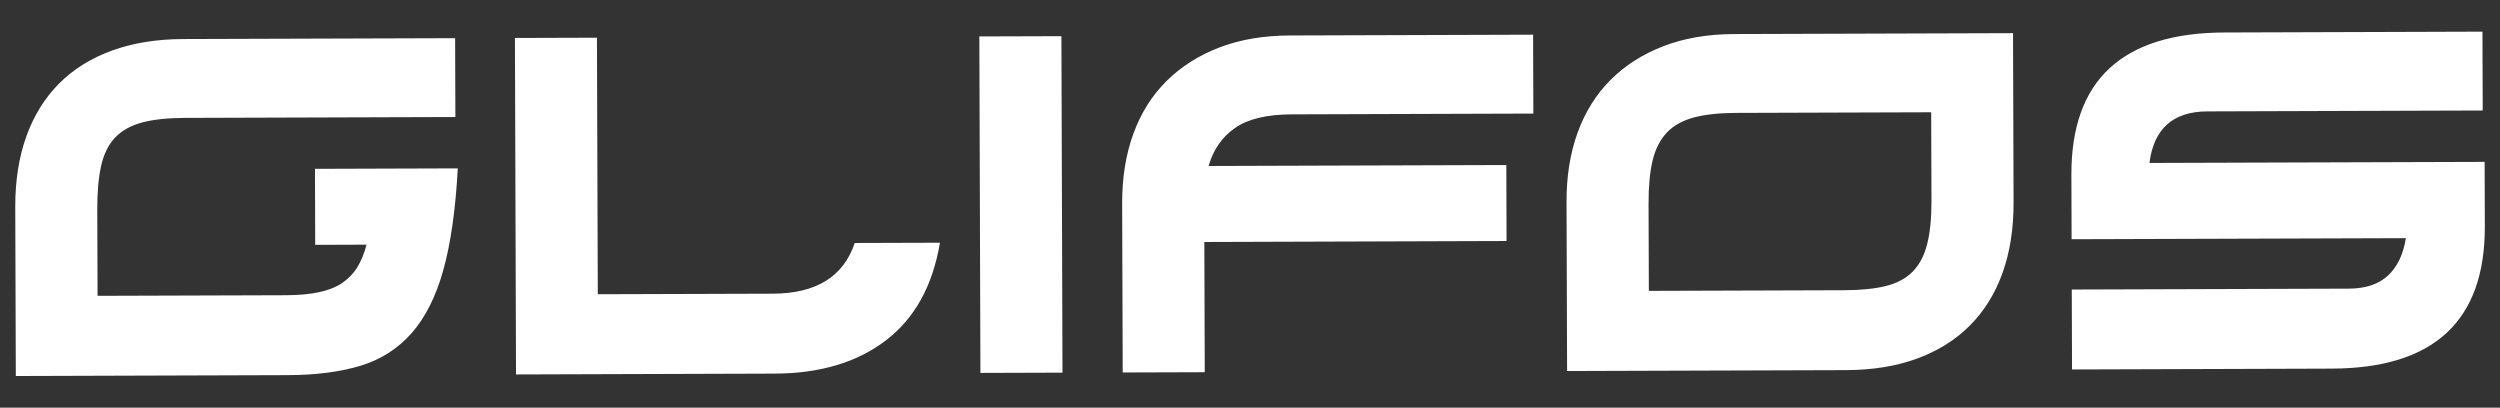 <svg xmlns="http://www.w3.org/2000/svg" xmlns:xlink="http://www.w3.org/1999/xlink" viewBox="0 0 861.8 140.53"><rect x="0" y="0" width="861.8" height="140.53" fill="#333333" stroke="none"/><defs><style>      .cls-1 {        mask: url(#mask);      }      .cls-2 {        fill-rule: evenodd;      }      .cls-2, .cls-3 {        fill: #fff;      }      .cls-4 {        fill: url(#Degradado_sin_nombre_2);      }    </style><linearGradient id="Degradado_sin_nombre_2" data-name="Degradado sin nombre 2" x1="403.38" y1="821.86" x2="403.38" y2="718.72" gradientTransform="translate(28.61 -886.74)" gradientUnits="userSpaceOnUse"><stop offset="0" stop-color="#fff"></stop><stop offset="1" stop-color="#000"></stop></linearGradient><mask id="mask" x="12.44" y="-168.63" width="839.1" height="74.2" maskUnits="userSpaceOnUse"><rect class="cls-4" x="12.44" y="-168.63" width="839.1" height="74.2"></rect></mask></defs><g><g id="Capa_1"><path class="cls-2" d="M661.11-140.46l-62.58.2c-4.37.01-9.19.28-13.43,1.42-2.65.71-5.21,1.89-7.12,3.91-1.96,2.07-3.1,4.73-3.76,7.47-1.06,4.37-1.29,9.26-1.28,13.74l.08,25.52,62.58-.2c4.35-.01,9.07-.27,13.3-1.3,2.64-.64,5.17-1.76,7.11-3.71,1.99-2,3.14-4.67,3.82-7.36,1.12-4.38,1.37-9.35,1.35-13.85l-.08-25.83ZM38.25-86.48l60.29-.19c3.44-.01,7.05-.22,10.43-.93,2.21-.47,4.5-1.22,6.38-2.49,1.57-1.05,2.86-2.36,3.85-3.97.15-.24.29-.49.43-.74l-15.6.05-.12-35.48,58.79-.19-.27,4.91c-.65,11.86-1.94,24.46-5.12,35.93-2.36,8.51-6.03,16.95-11.91,23.64-5.37,6.1-12.04,10.31-19.81,12.66-8.47,2.56-17.64,3.4-26.46,3.43l-98.32.32-.2-62.92c-.03-8.75,1.11-17.56,4.06-25.82,2.67-7.47,6.69-14.23,12.29-19.89,5.65-5.71,12.44-9.8,19.96-12.54,8.4-3.06,17.37-4.26,26.28-4.29l98.33-.32.12,36.47-97.89.31c-4.4.01-9.3.28-13.56,1.42-2.65.71-5.22,1.89-7.13,3.91-1.96,2.06-3.04,4.81-3.65,7.54-1.01,4.53-1.25,9.5-1.23,14.13l.08,25.06ZM210.69-87.04l55.66-.18c10.97-.04,20.21-3.26,23.88-14.31l1.05-3.16,38.22-.13-.91,5.43c-2.45,14.5-8.55,27.56-20.42,36.61-11.9,9.07-26.35,12.33-41.08,12.38l-93.84.3-.4-125.26,37.56-.12.29,88.43ZM370.91-50.73l-37.56.12-.41-125.26,37.56-.12.4,125.26ZM419.82-95.77l.14,44.89-37.56.12-.2-62.92c-.03-8.68,1.15-17.36,4.12-25.55,2.73-7.5,6.83-14.26,12.49-19.89,5.65-5.62,12.36-9.76,19.78-12.62,8.29-3.2,17.17-4.45,26.02-4.48l88.49-.29.12,36.47-87.89.28c-5.39.02-12.39.68-16.95,3.86-1.88,1.31-3.4,2.86-4.6,4.64l100.08-.32.12,35.48-104.17.34ZM698.55-177.05l.2,62.94c.03,8.75-1.1,17.54-4.04,25.81-2.67,7.5-6.7,14.24-12.31,19.9-5.63,5.67-12.4,9.77-19.88,12.52-8.36,3.08-17.31,4.26-26.19,4.29l-100.74.32-.21-62.92c-.03-8.68,1.14-17.36,4.12-25.55,2.73-7.49,6.83-14.25,12.49-19.89,5.65-5.63,12.37-9.76,19.79-12.63,8.28-3.2,17.17-4.45,26.02-4.48l100.75-.33ZM746.77-132.31l114.34-.37.09,26.81c.12,37.06-21.59,53.63-57.38,53.75l-94.18.31-.12-36.83,100.17-.32c3.63-.01,7.56-.7,10.32-3.25,1.47-1.36,2.53-3.04,3.29-4.86l-113.81.37-.09-26.81c-.12-37.05,21.6-53.64,57.39-53.75l93.58-.3.12,36.47-99.57.32c-7.53.02-12.01,2.7-14.14,8.47Z"></path><path class="cls-3" d="M156.89,13.15l.09,27.19-93.25.3c-5.94.02-10.86.55-14.75,1.58-3.89,1.06-6.99,2.77-9.29,5.19-2.3,2.42-3.91,5.67-4.82,9.72-.91,4.06-1.36,9.1-1.34,15.15l.1,29.7,64.93-.21c4.41-.01,8.21-.36,11.38-1.03,3.18-.68,5.85-1.73,8-3.18,2.13-1.44,3.87-3.23,5.21-5.38,1.32-2.15,2.4-4.76,3.2-7.84l-17.69.06-.08-26.2,49.23-.16c-.77,14.17-2.42,25.81-4.96,34.94-2.53,9.15-6.19,16.41-10.92,21.82-4.76,5.39-10.65,9.16-17.67,11.29-7.01,2.12-15.4,3.2-25.13,3.23l-93.68.3-.19-58.28c-.03-9.02,1.25-17.12,3.79-24.25,2.55-7.14,6.29-13.2,11.22-18.19,4.94-4.99,11.01-8.8,18.25-11.44,7.23-2.63,15.47-3.98,24.7-4l93.69-.3ZM205.78,13h0l.29,88.43,60.3-.19c14.99-.05,24.41-5.88,28.27-17.48l29.38-.09c-2.51,14.88-8.73,26.12-18.66,33.69-9.93,7.57-22.68,11.38-38.28,11.43l-89.2.29-.37-115.99,28.28-.09ZM366.26,128.46h0l-28.29.09-.37-115.99,28.29-.09.37,115.99ZM519.33,83.08h0l-104.17.34.14,44.89-28.28.09-.19-58.28c-.03-8.83,1.25-16.81,3.84-23.95,2.59-7.13,6.39-13.2,11.41-18.19,5-4.98,11.06-8.84,18.18-11.58,7.12-2.75,15.24-4.14,24.37-4.17l83.86-.27.09,27.19-83.25.27c-8.6.03-15.14,1.58-19.58,4.69-4.46,3.09-7.5,7.45-9.12,13.11l102.63-.33.08,26.2ZM693.93,11.42h0l.19,58.31c.03,9.02-1.23,17.1-3.77,24.24-2.54,7.14-6.28,13.19-11.23,18.18-4.96,4.99-11.04,8.81-18.2,11.44-7.17,2.64-15.36,3.97-24.6,4l-96.11.31-.19-58.28c-.03-8.83,1.24-16.81,3.83-23.94,2.6-7.13,6.4-13.2,11.4-18.19,5-4.98,11.06-8.84,18.19-11.58,7.11-2.75,15.24-4.14,24.37-4.17l96.11-.31ZM665.73,38.7h0l-67.22.22c-5.86.02-10.73.54-14.62,1.58-3.89,1.06-6.99,2.77-9.28,5.19-2.3,2.42-3.94,5.6-4.91,9.57-.95,3.96-1.42,8.9-1.41,14.85l.1,30.16,67.22-.22c5.75-.02,10.54-.49,14.38-1.43,3.84-.93,6.94-2.58,9.3-4.94,2.35-2.37,4.03-5.53,5.03-9.49,1.02-3.95,1.52-8.96,1.5-15.01l-.1-30.47ZM855.83,38.09h0l-94.93.31c-11.8.04-18.45,5.97-19.94,17.77l115.54-.37.07,22.17c.11,32.62-17.49,48.98-52.76,49.1l-89.54.29-.09-27.55,95.53-.31c5.74-.02,10.24-1.52,13.45-4.48,3.23-3,5.3-7.29,6.19-12.92l-115.23.37-.07-22.17c-.11-32.61,17.49-48.98,52.76-49.1l88.94-.29.09,27.19Z"></path><g class="cls-1"><path class="cls-2" d="M31.03-128.98c-6.45-1.46-12.64-2.96-18.59-4.49.19-.61.4-1.21.61-1.81,2.23-6.25,5.56-11.9,10.23-16.62,4.72-4.77,10.39-8.14,16.67-10.43,7.41-2.7,15.39-3.72,23.25-3.75l89.42-.29.06,18.64-88.98.29c-5.21.02-10.79.37-15.84,1.72-4.27,1.14-8.21,3.14-11.28,6.37-2.77,2.92-4.52,6.52-5.55,10.37M152.07-109.19c-13.53-1.58-26.6-3.28-39.19-5.08l-.02-7.08,40.4-.13c-.28,4.06-.66,8.19-1.18,12.29ZM201.72-104.06c-6.67-.6-13.25-1.23-19.75-1.88l-.2-60.53,19.74-.06.2,62.47ZM361.86-95.18c-6.62-.16-13.2-.34-19.74-.55l-.23-71.25,19.74-.07.23,71.87ZM410.91-94.42c-6.61-.05-13.19-.11-19.74-.2l-.06-19.09c-.02-7.63.98-15.28,3.59-22.47,2.28-6.27,5.67-11.91,10.4-16.62,4.77-4.75,10.44-8.21,16.71-10.63,7.26-2.8,15.1-3.86,22.84-3.88l79.58-.26.06,18.64-78.98.26c-7.42.02-15.78,1.11-22.01,5.46-5.44,3.79-8.96,9.07-10.79,15.44l-1.56,5.47,104.04-.34.06,17.65-104.17.34.03,10.23ZM689.57-106.94c-6.56.69-13.21,1.36-19.95,2,.38-3.24.49-6.54.48-9.71l-.11-34.74-71.49.23c-5.18.02-10.69.37-15.71,1.72-4.27,1.15-8.21,3.15-11.27,6.37-3.06,3.22-4.93,7.22-5.96,11.51-1.23,5.1-1.54,10.64-1.53,15.87l.05,16.2c-6.53.32-13.1.61-19.73.88l-.06-17.59c-.02-7.62.96-15.28,3.58-22.47,2.28-6.26,5.67-11.91,10.4-16.63,4.77-4.75,10.45-8.21,16.71-10.62,7.26-2.8,15.1-3.86,22.84-3.88l91.84-.3.17,54.03c0,2.37-.08,4.76-.28,7.13ZM851.54-149.98l-.06-18.64-84.66.27c-30.85.1-48.61,12.77-48.5,44.81l.04,13.33c31.61-3.87,60.65-8.36,86.57-13.37l-68.82.22.61-4.83c1.76-13.87,10.15-21.46,24.17-21.5l90.66-.29Z"></path></g></g></g></svg>